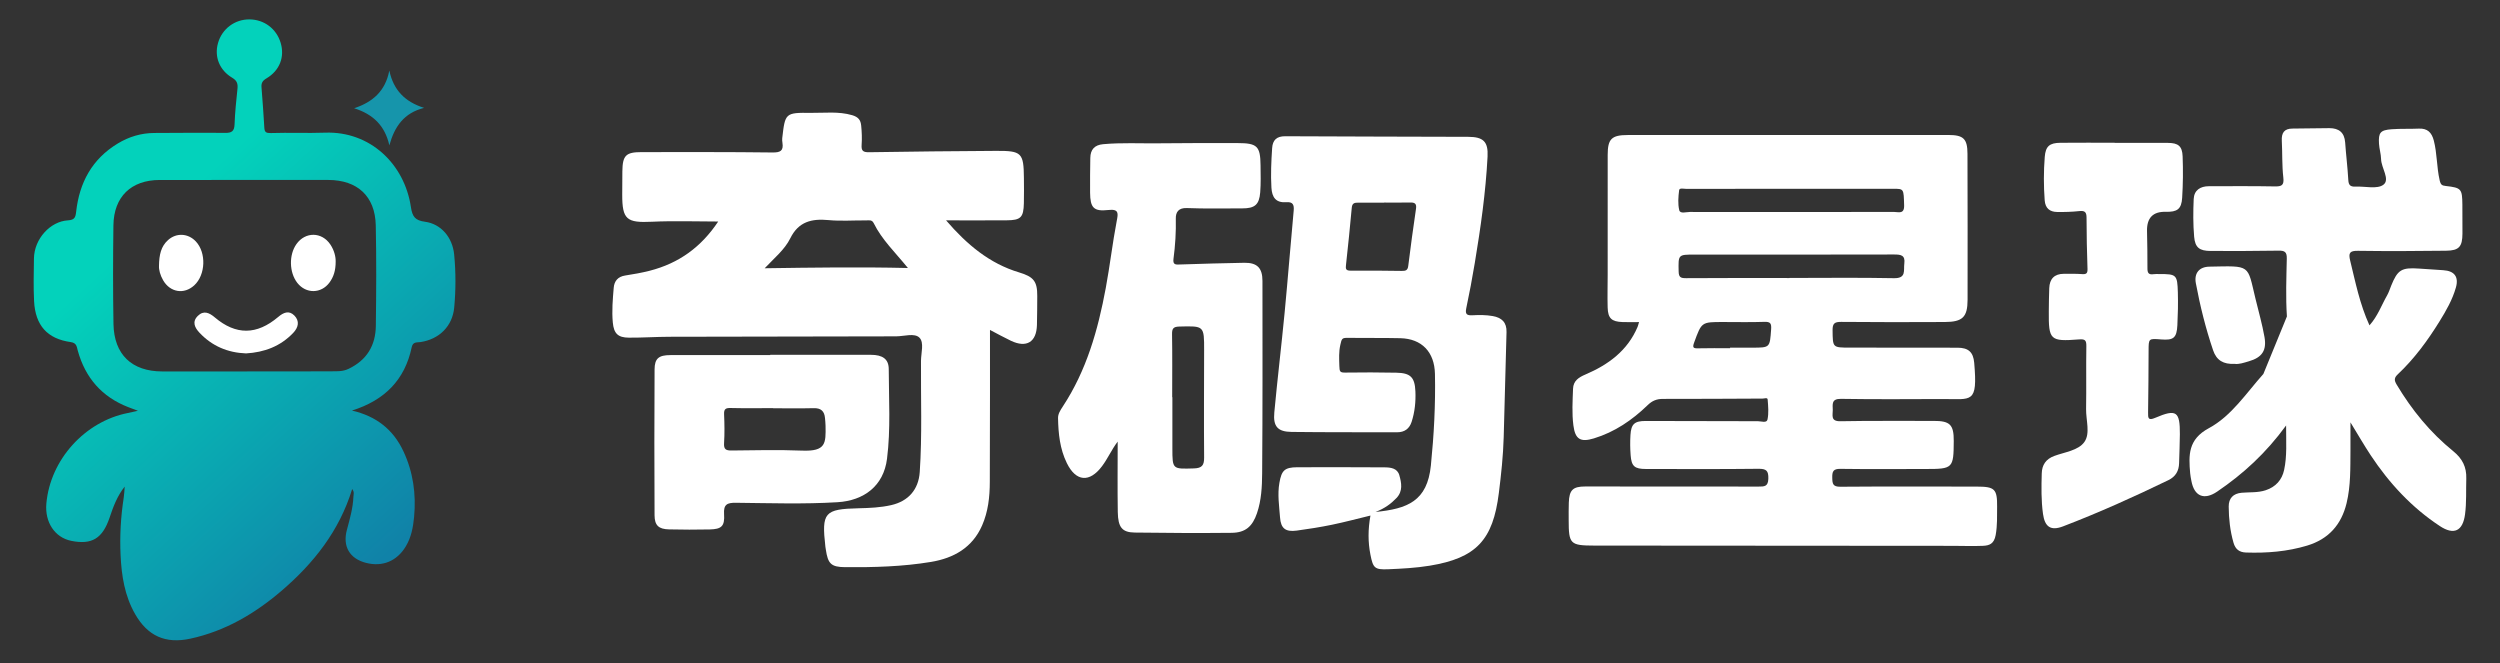 <?xml version="1.0" encoding="UTF-8"?><svg id="Layer_1" xmlns="http://www.w3.org/2000/svg" width="1289.24" height="342.01" xmlns:xlink="http://www.w3.org/1999/xlink" viewBox="0 0 1289.24 342.01"><rect x="0" y="0" width="1289.24" height="342.01" fill="#333333" stroke="none"/><defs><style>.cls-1{fill:url(#linear-gradient);}.cls-1,.cls-2,.cls-3{stroke-width:0px;}.cls-2{fill:#1695ab;}.cls-3{fill:#fff;}</style><linearGradient id="linear-gradient" x1="67.14" y1="125.71" x2="207.71" y2="278.68" gradientUnits="userSpaceOnUse"><stop offset="0" stop-color="#03d2bb"/><stop offset="1" stop-color="#1082a8"/></linearGradient></defs><path class="cls-3" d="M845.26,166.1c-3.27,0-5.93.08-8.58-.02-5.59-.2-7.47-1.94-7.62-7.52-.16-5.64.01-11.29.01-16.94,0-20.6-.01-41.19.01-61.79,0-8.2,2.03-10.2,10.4-10.2,55.1-.02,110.2-.03,165.3-.02,7.78,0,9.82,1.97,9.84,9.72.07,25.08.1,50.16.05,75.24-.02,8.97-2.56,11.45-11.76,11.49-17.81.08-35.62.12-53.44-.06-3.43-.03-4.46.84-4.42,4.31.11,8.97-.06,8.95,9.02,8.95,18.48,0,36.96,0,55.43.05,5.56.01,8.11,2.23,8.59,7.79,1.85,21.34-1.25,18.63-16.31,18.68-17.48.06-34.96.19-52.43-.09-5.01-.08-4.23,2.89-4.2,5.75.03,2.72-1.23,5.89,3.96,5.79,15.97-.31,31.96-.1,47.94-.17,8.54-.04,10.54,1.87,10.49,10.39-.07,14.07-.43,14.41-14.48,14.41-14.65,0-29.3.14-43.95-.07-3.75-.05-4.29,1.34-4.22,4.59.06,3.09.29,4.66,4.17,4.63,23.47-.19,46.94-.1,70.42-.07,9.17.01,10.51,1.22,10.42,10.3-.05,4.88.17,9.71-.74,14.68-.84,4.59-3.25,5.43-6.67,5.57-5.15.21-10.32.01-15.48,0-61.59-.04-123.19-.05-184.78-.13-12.57-.02-13.26-.8-13.27-13.24,0-2.99-.04-5.98.07-8.97.24-6.45,2.06-8.27,8.49-8.27,29.8-.02,59.6-.01,89.39.05,2.93,0,4.88.02,5.01-4.02.13-4.21-1.05-5.19-5.17-5.15-19.31.23-38.62.12-57.93.1-5.87,0-7.49-1.38-7.91-7.09-.26-3.46-.31-6.97-.09-10.44.35-5.65,2.08-7.23,7.81-7.23,19.31.01,38.62.13,57.93.12,1.69,0,4.51,1.1,4.93-.88.69-3.31.36-6.88.08-10.31-.1-1.14-1.7-.48-2.62-.48-17.14.06-34.29.21-51.43.17-3.21,0-5.5.95-7.85,3.23-7.95,7.7-16.97,13.87-27.7,17.13-6.96,2.12-9.66.45-10.58-6.7-.81-6.27-.41-12.6-.18-18.91.15-4.18,3.06-5.91,6.41-7.35,11.8-5.05,21.66-12.25,26.86-24.51.25-.58.37-1.21.77-2.54ZM923.9,97.34v.03c-18.13,0-36.26,0-54.39.02-1.27,0-3.43-.61-3.59.7-.43,3.41-.72,7.06.07,10.33.48,1.95,3.55.89,5.42.89,35.1.05,70.19.04,105.29-.02,2.31,0,5.4,1.35,5.25-3.41-.27-8.5-.01-8.53-5.65-8.53-17.47,0-34.93,0-52.4,0ZM922.83,143.38v-.04c17.96,0,35.92-.24,53.87.12,6.53.13,4.89-4.07,5.35-7.55.59-4.41-1.91-4.68-5.38-4.67-34.25.09-68.5.06-102.75.05-8.58,0-8.43-.02-8.25,8.72.06,2.96,1.05,3.46,3.79,3.44,17.79-.14,35.58-.07,53.37-.07ZM892.19,179.59c0-.1,0-.2,0-.3,3.82,0,7.64,0,11.46,0,9.19-.01,9.03-.02,9.71-9.43.22-3.04-.31-3.99-3.51-3.88-7.14.25-14.29.08-21.43.08-11.01,0-10.9.05-14.74,10.53-.95,2.59-.58,3.12,2.07,3.04,5.47-.15,10.95-.05,16.43-.05Z"/><path class="cls-1" d="M64.33,250.91c-3.87,4.84-5.91,10.36-7.79,15.96-3.63,10.83-9.2,14.22-19.85,12.03-8.43-1.74-13.65-9.59-12.78-19.26,2.01-22.56,19.81-42.29,42.09-46.67,1.46-.29,2.91-.64,5.14-1.13-2.05-.77-3.47-1.3-4.89-1.84-13.71-5.29-22.27-15.16-26.15-29.21-.56-2.01-.52-3.94-3.64-4.38-12.06-1.69-18.25-8.6-18.89-21.12-.37-7.29-.16-14.61-.07-21.92.13-10.3,8.53-19.23,17.54-19.74,3.47-.2,3.92-1.61,4.23-4.46,1.68-15.01,8.2-27.17,21.47-35.18,5.82-3.52,12.12-5.4,18.94-5.42,12.15-.04,24.3-.18,36.45-.04,3.33.04,4.71-.85,4.83-4.37.21-6.13.87-12.25,1.5-18.36.26-2.55-.19-4.2-2.68-5.68-6.67-3.96-9.33-10.9-7.36-17.9,2.07-7.37,8.68-12.32,16.33-12.22,7.52.1,13.79,4.82,15.97,12.04,2.19,7.25-.43,14.29-7.3,18.37-2.08,1.23-2.75,2.43-2.56,4.69.58,6.94,1.02,13.9,1.46,20.86.14,2.26.98,2.72,3.41,2.65,9.31-.3,18.65.13,27.96-.2,23.2-.81,40.92,16.16,44.22,38.42.72,4.86,2.17,6.86,7.23,7.52,8.29,1.09,14.21,8.04,15.07,16.91.88,9.1.87,18.27.02,27.36-.9,9.62-7.74,16.32-17.36,17.78-1.81.28-3.94-.3-4.56,2.67-3.52,16.83-13.98,27.37-30.81,32.65,12.51,2.88,21.25,9.77,26.49,20.9,5.09,10.79,6.66,22.19,5.56,33.98-.5,5.3-1.47,10.5-4.3,15.2-4.53,7.53-11.94,10.65-20.45,8.48-8.49-2.17-12.19-8.49-9.92-16.99,1.5-5.61,3.13-11.2,3.37-17.05.05-1.2.6-2.52-.64-4.04-6.59,21.57-19.86,38.3-36.49,52.53-13.73,11.75-29.06,20.76-46.99,24.63-12.82,2.77-22-1.39-28.48-12.73-5.34-9.35-6.96-19.65-7.46-30.17-.48-9.97.08-19.91,1.61-29.79.29-1.9.35-3.83.51-5.75ZM127.56,191.55v-.02c14.49,0,28.97.06,43.46-.05,2.88-.02,5.74.15,8.65-1.23,9.5-4.5,14.02-12.09,14.15-22.21.22-17.27.33-34.56-.04-51.83-.32-15-9.44-23.39-24.51-23.41-28.97-.02-57.94-.02-86.91.01-14.73.02-23.68,8.63-23.87,23.41-.22,16.94-.26,33.89.03,50.83.27,15.76,9.45,24.48,25.1,24.5,14.65.02,29.3,0,43.96,0Z"/><path class="cls-3" d="M370.37,114.24c-11.62,0-22.9-.43-34.14.11-13.05.63-15.37-1.11-15.35-14.01,0-3.99.03-7.97.07-11.96.1-8.22,1.76-9.94,9.95-9.94,22.48,0,44.95-.1,67.43.19,4.11.05,5.79-.83,5.18-4.96-.12-.8-.21-1.63-.11-2.42,1.5-12.98,1.51-13.21,14.91-13.05,7.02.08,14.08-.86,21.14,1.19,3.33.97,4.39,2.65,4.66,5.36.33,3.3.47,6.65.23,9.95-.22,3.13.78,3.85,3.89,3.8,21.8-.36,43.61-.56,65.42-.7,13.25-.08,14.26.99,14.38,14.02.04,4.32.08,8.64-.02,12.96-.17,7.33-1.57,8.78-8.83,8.83-10.12.08-20.25.02-31.29.02,10.72,12.46,22.35,22.25,37.68,26.85,7.43,2.23,9.39,4.56,9.34,12.16-.03,4.98-.03,9.97-.16,14.95-.23,8.84-5.37,11.97-13.42,8.14-3.55-1.69-7-3.61-10.8-5.59,0,11.55.01,22.58,0,33.62-.02,14.95-.04,29.9-.09,44.85-.02,7.69-.86,15.28-3.98,22.38-5.02,11.43-14.58,16.83-26.37,18.79-14.65,2.43-29.47,2.82-44.29,2.7-7.28-.06-8.85-1.84-9.92-9.06-.07-.49-.18-.98-.23-1.48-2.01-17.66-.5-19.42,17.11-19.83,5.66-.13,11.31-.36,16.86-1.63,8.83-2.02,14.08-8.03,14.69-17.06,1.29-19.08.51-38.19.64-57.29.03-4.11,1.71-9.47-.79-11.99-2.54-2.55-7.91-.7-12.04-.69-38.96.03-77.92.1-116.88.22-6.99.02-13.98.51-20.96.46-5.63-.04-7.74-2.16-8.26-7.82-.55-5.98-.03-11.96.47-17.91.29-3.47,2.16-5.74,5.91-6.32,4.26-.66,8.53-1.4,12.69-2.47,15.02-3.87,26.49-12.16,35.27-25.35ZM468.21,138.21c-6.5-8.02-13.43-14.58-17.66-23.16-.91-1.85-2.45-1.38-3.84-1.39-6.49-.06-13.02.45-19.45-.16-8.67-.82-15.45.77-19.7,9.37-2.91,5.89-8.25,10.19-13.22,15.47,25.05-.36,49.09-.72,73.87-.13Z"/><path class="cls-3" d="M706.74,265.87c-6.75,1.63-13.26,3.38-19.85,4.74-6.01,1.24-12.09,2.19-18.17,3.02-5.78.78-8.2-1.11-8.61-6.79-.43-5.94-1.39-11.86-.32-17.87,1.11-6.28,2.59-7.97,9.14-8.01,14.98-.1,29.96.02,44.93.05,3.31,0,6.74.43,7.77,4.06,1.12,3.95,1.93,8.2-1.45,11.74-2.78,2.91-5.94,5.31-10.82,7.21,16.44-1.65,26.67-5.51,28.54-23.97,1.59-15.7,2.43-31.45,2.1-47.24-.23-11.27-6.77-18.14-17.85-18.4-9.15-.22-18.31-.04-27.46-.17-2.69-.04-2.81.64-3.49,3.63-.82,3.63-.61,7.09-.5,10.87.09,2.81.27,3.44,2.97,3.4,8.82-.12,17.64-.13,26.46.06,7.29.15,9.47,2.37,9.79,9.61.23,5.33-.3,10.62-1.95,15.73-1.17,3.6-3.7,5.39-7.48,5.38-18.14-.04-36.28.04-54.42-.18-7.15-.09-9.59-2.79-8.91-10.06,1.6-17.17,3.67-34.29,5.32-51.46,1.68-17.5,3.03-35.04,4.67-52.55.29-3.15-.45-4.65-3.84-4.4-5.32.39-7.34-2.46-7.64-7.49-.4-6.82-.08-13.61.37-20.4.27-4.16,2.34-6.15,6.76-6.12,31.46.17,62.91.19,94.37.3,7.71.03,10.37,2.42,9.96,10.21-.95,18.41-3.56,36.65-6.58,54.82-1.3,7.85-2.77,15.67-4.42,23.45-.65,3.1.47,3.69,3.22,3.54,3.48-.19,6.97-.2,10.45.41,4.7.82,7.25,3.33,7.11,8.24-.49,18.09-.96,36.17-1.46,54.26-.27,9.63-1.31,19.19-2.5,28.76-3.01,24.23-11.61,33.53-35.69,37.48-7.04,1.15-14.23,1.53-21.37,1.83-7,.29-7.81-.62-9.17-7.54-1.28-6.52-1.27-13.04.01-20.12ZM713.83,104.44v.08c-4.49,0-8.98.03-13.48-.01-1.86-.02-3.05.28-3.25,2.62-.87,9.82-1.91,19.63-2.97,29.43-.21,1.9-.25,3.04,2.33,3.01,8.82-.1,17.64.04,26.45.14,1.85.02,3.03-.21,3.31-2.53,1.21-9.87,2.57-19.72,4.01-29.55.37-2.54-.58-3.25-2.93-3.2-4.49.09-8.98.03-13.48.03Z"/><path class="cls-3" d="M1179.35,163.19c-.66-9.92-.27-19.92-.06-29.88.07-3.36-1.07-4.11-4.25-4.05-11.65.21-23.3.19-34.95.16-5.79-.02-8.1-1.68-8.58-7.37-.55-6.43-.52-12.95-.23-19.4.21-4.54,3.36-6.61,7.81-6.62,11.32-.01,22.63-.11,33.95.1,3.59.07,4.94-.52,4.46-4.61-.72-6.25-.45-12.6-.78-18.9-.21-4.06,1.18-6.32,5.56-6.32,6.32,0,12.64-.22,18.96-.22,4.87,0,7.79,2.21,8.15,7.39.45,6.45,1.26,12.88,1.62,19.34.14,2.6,1.04,3.53,3.56,3.41,4.98-.24,11.37,1.48,14.57-.98,3.53-2.72-1.14-8.61-1.23-13.26-.06-2.63-.91-5.23-1.07-7.86-.35-5.77.69-7.04,6.56-7.48,4.64-.34,9.31-.1,13.96-.32,4.46-.21,6.65,1.99,7.73,6.09,1.75,6.72,1.47,13.71,3.02,20.49.57,2.5,1.25,2.78,3.23,3.01,7.94.91,8.41,1.46,8.5,9.58.06,4.98.07,9.96.04,14.95-.04,6.77-1.73,8.77-8.44,8.85-15.14.19-30.29.27-45.44.05-4.29-.06-4.99,1.1-4.02,5.06,2.72,11.06,4.88,22.27,9.95,33.38,4.27-4.77,6.2-10.41,9.08-15.44.9-1.57,1.44-3.33,2.12-5.02,3.32-8.22,5.35-9.46,14.37-8.82,4.15.3,8.3.57,12.45.83,5.76.36,8.13,3.36,6.55,8.94-1.77,6.27-5.02,11.92-8.42,17.42-6.13,9.91-13,19.29-21.52,27.31-1.97,1.85-1.92,3.12-.61,5.32,7.81,13.1,17.35,24.76,29.21,34.37,4.68,3.8,6.89,8.16,6.7,14.12-.19,6.13.17,12.28-.64,18.4-1.13,8.62-5.67,10.92-13.02,6.06-14.5-9.57-26.08-22.08-35.62-36.48-3.46-5.22-6.58-10.67-10.45-16.99,0,5.46.03,9.97,0,14.47-.08,9.12.17,18.27-2.01,27.25-2.69,11.07-9.27,18.48-20.28,21.82-10.3,3.12-20.86,3.94-31.56,3.59-3.44-.12-5.49-1.66-6.46-5.04-1.76-6.12-2.44-12.37-2.48-18.67-.03-4.21,2.28-6.74,6.72-7.12,4.12-.35,8.29.04,12.34-1.29,5.22-1.72,8.42-5.36,9.52-10.48,1.54-7.12,1.01-14.4,1.02-22.92-10.39,14.26-22.18,25.03-35.56,34.11-6.74,4.57-11.81,2.41-13.28-5.52-.24-1.3-.52-2.61-.63-3.93-.81-9.37-1.13-17.48,9.62-23.26,11.72-6.31,19.27-18.08,28.13-27.97"/><path class="cls-3" d="M576.4,227.71c-3.19,4.2-5.11,8.74-8.08,12.7-6.46,8.61-13.44,8.01-18.15-1.58-3.6-7.34-4.39-15.24-4.54-23.23-.04-2.15,1.2-4.06,2.41-5.9,12.27-18.62,18.18-39.48,22.2-61.14,2.15-11.55,3.47-23.21,5.68-34.74.7-3.63,1.23-6.16-4.32-5.52-7.6.86-9.37-1.17-9.44-8.91-.06-5.98.02-11.95.11-17.93.06-4.32,2.17-6.7,6.63-7.1,9.47-.86,18.96-.34,28.44-.45,13.65-.16,27.29-.14,40.94-.12,10.07.02,11.67,1.59,11.78,11.44.05,4.65.2,9.32-.17,13.94-.51,6.46-2.82,8.32-9.34,8.3-9.49-.02-18.98.22-28.45-.17-4.36-.18-5.81,2.14-5.74,5.41.16,6.99-.28,13.92-1.2,20.82-.44,3.29,1.48,2.92,3.59,2.86,10.97-.34,21.95-.7,32.93-.87,6.63-.1,9.37,2.67,9.37,9.37.02,33.04.1,66.09-.16,99.13-.05,6.9-.38,13.93-2.66,20.63-2.35,6.89-5.98,10.06-13.1,10.13-16.64.17-33.28.09-49.92-.14-6.54-.09-8.64-2.66-8.77-10.6-.2-12.1-.05-24.21-.05-36.32ZM604.48,204.82h.11c0,8.8-.01,17.6,0,26.39.02,10.87.02,10.68,11.07,10.35,4.18-.12,5.33-1.58,5.3-5.61-.15-18.42-.03-36.85,0-55.28.02-12.73.02-12.6-12.77-12.27-3.19.08-3.82,1.09-3.77,4.05.18,10.79.07,21.58.07,32.37Z"/><path class="cls-3" d="M1090.53,73.68c9.16,0,18.31-.03,27.47.01,5.27.02,7.37,1.64,7.57,6.94.27,7.12.21,14.29-.24,21.41-.37,5.82-2.56,7.34-8.5,7.19q-9.77-.24-9.62,9.77c.09,6.48.29,12.95.22,19.43-.03,2.44.75,3.32,3.14,2.97.98-.15,1.99-.06,2.99-.07,8.83-.01,9.29.33,9.55,9.49.16,5.63.04,11.28-.25,16.91-.33,6.53-1.98,7.84-8.38,7.32-6.49-.52-6.43-.52-6.46,5.77-.04,10.63-.09,21.26-.26,31.89-.05,2.92.04,4.32,3.71,2.75,10.89-4.66,12.75-3.32,12.68,8.47-.03,4.98-.28,9.96-.4,14.94-.1,4.01-1.83,6.96-5.51,8.74-17.81,8.63-35.85,16.77-54.34,23.84-6.36,2.43-9.4.26-10.33-6.4-.97-6.94-.84-13.92-.65-20.89.12-4.39,2.11-7.42,6.47-9.03,5.43-2,12.41-2.81,15.52-7.21,3.15-4.44.78-11.25.88-17.02.18-10.79-.05-21.59.13-32.39.05-3.12-.73-3.72-3.88-3.47-14.83,1.16-15.61.32-15.48-14.49.03-3.99.08-7.97.23-11.95.18-4.75,2.61-7.38,7.51-7.4,3.16,0,6.33-.07,9.47.16,2.19.16,2.82-.45,2.75-2.69-.3-8.8-.49-17.6-.5-26.4,0-2.85-.85-3.73-3.73-3.41-3.79.41-7.64.52-11.45.46-3.79-.06-6.09-1.91-6.4-6.01-.56-7.47-.56-14.94.03-22.39.43-5.48,2.44-7.23,8.07-7.28,9.32-.09,18.64-.03,27.97-.03v.07Z"/><path class="cls-3" d="M397.21,182.98c17.31,0,34.62,0,51.92,0,5.98,0,9.18,2.15,9.19,7.38.04,15.42,1.05,30.86-.89,46.25-1.77,14.04-11.94,21.55-25.53,22.38-17.41,1.06-34.93.47-52.4.29-4.49-.05-6.43.81-6.1,5.86.41,6.23-1.31,7.76-7.43,7.89-6.99.16-13.98.13-20.97-.03-5.3-.12-7.42-2.03-7.45-7.26-.12-25.07-.14-50.15.01-75.22.03-5.73,2.19-7.39,8.21-7.4,17.14-.03,34.28,0,51.43,0,0-.04,0-.09,0-.13ZM398.73,210.53v-.06c-7.3,0-14.61.12-21.91-.06-2.54-.06-3.53.46-3.41,3.2.22,4.96.3,9.95-.01,14.9-.2,3.21.94,3.85,3.9,3.81,12.12-.15,24.25-.42,36.35.06,12.34.48,12.24-3.81,12.08-12.81-.02-1.32-.17-2.64-.28-3.96-.31-3.53-2.03-5.22-5.8-5.12-6.97.18-13.94.05-20.92.05Z"/><path class="cls-3" d="M1152.34,187.64c-5.69.29-9.29-1.78-11.05-6.99-3.83-11.31-6.71-22.86-8.9-34.58-.96-5.15,1.68-8.46,6.98-8.56,21.58-.4,19.47-1.3,23.77,16.53,1.59,6.59,3.48,13.12,4.65,19.78,1.22,6.96-1.32,10.55-8.08,12.5-2.52.73-5.06,1.65-7.37,1.32Z"/><path class="cls-2" d="M200.79,74.96c-2.28-10.18-8.4-16.06-18.16-19.13,9.6-3.2,16.14-8.87,18.14-19.47,2.14,10.14,8.08,16.16,17.94,19.27-10.4,2.61-15.25,9.63-17.92,19.33Z"/><path class="cls-3" d="M126.88,182.25c-9.46-.36-17.5-3.78-23.97-10.63-2.47-2.62-4-5.65-.89-8.72,3.03-2.98,5.91-1.63,8.76.79,10.9,9.22,21.6,9.13,32.68-.23,2.71-2.29,5.54-3.57,8.34-.74,2.84,2.88,2.05,6.15-.51,8.86-6.61,7.01-14.99,10.12-24.41,10.67Z"/><path class="cls-3" d="M173.1,134.96c0,4.6-1.08,7.87-3.19,10.74-4.28,5.82-12.13,5.87-16.57.2-4.21-5.37-4.42-14.47-.46-20.03,4.59-6.46,13.08-6.36,17.49.23,1.99,2.98,2.81,6.31,2.73,8.87Z"/><path class="cls-3" d="M81.99,137.08c.09-5.75,1.06-10.05,4.68-13.29,4.28-3.84,10.32-3.52,14.3.69,5.5,5.83,5.09,17.27-.81,22.68-5.24,4.8-12.41,3.64-16.03-2.62-1.53-2.64-2.26-5.51-2.13-7.45Z"/></svg>